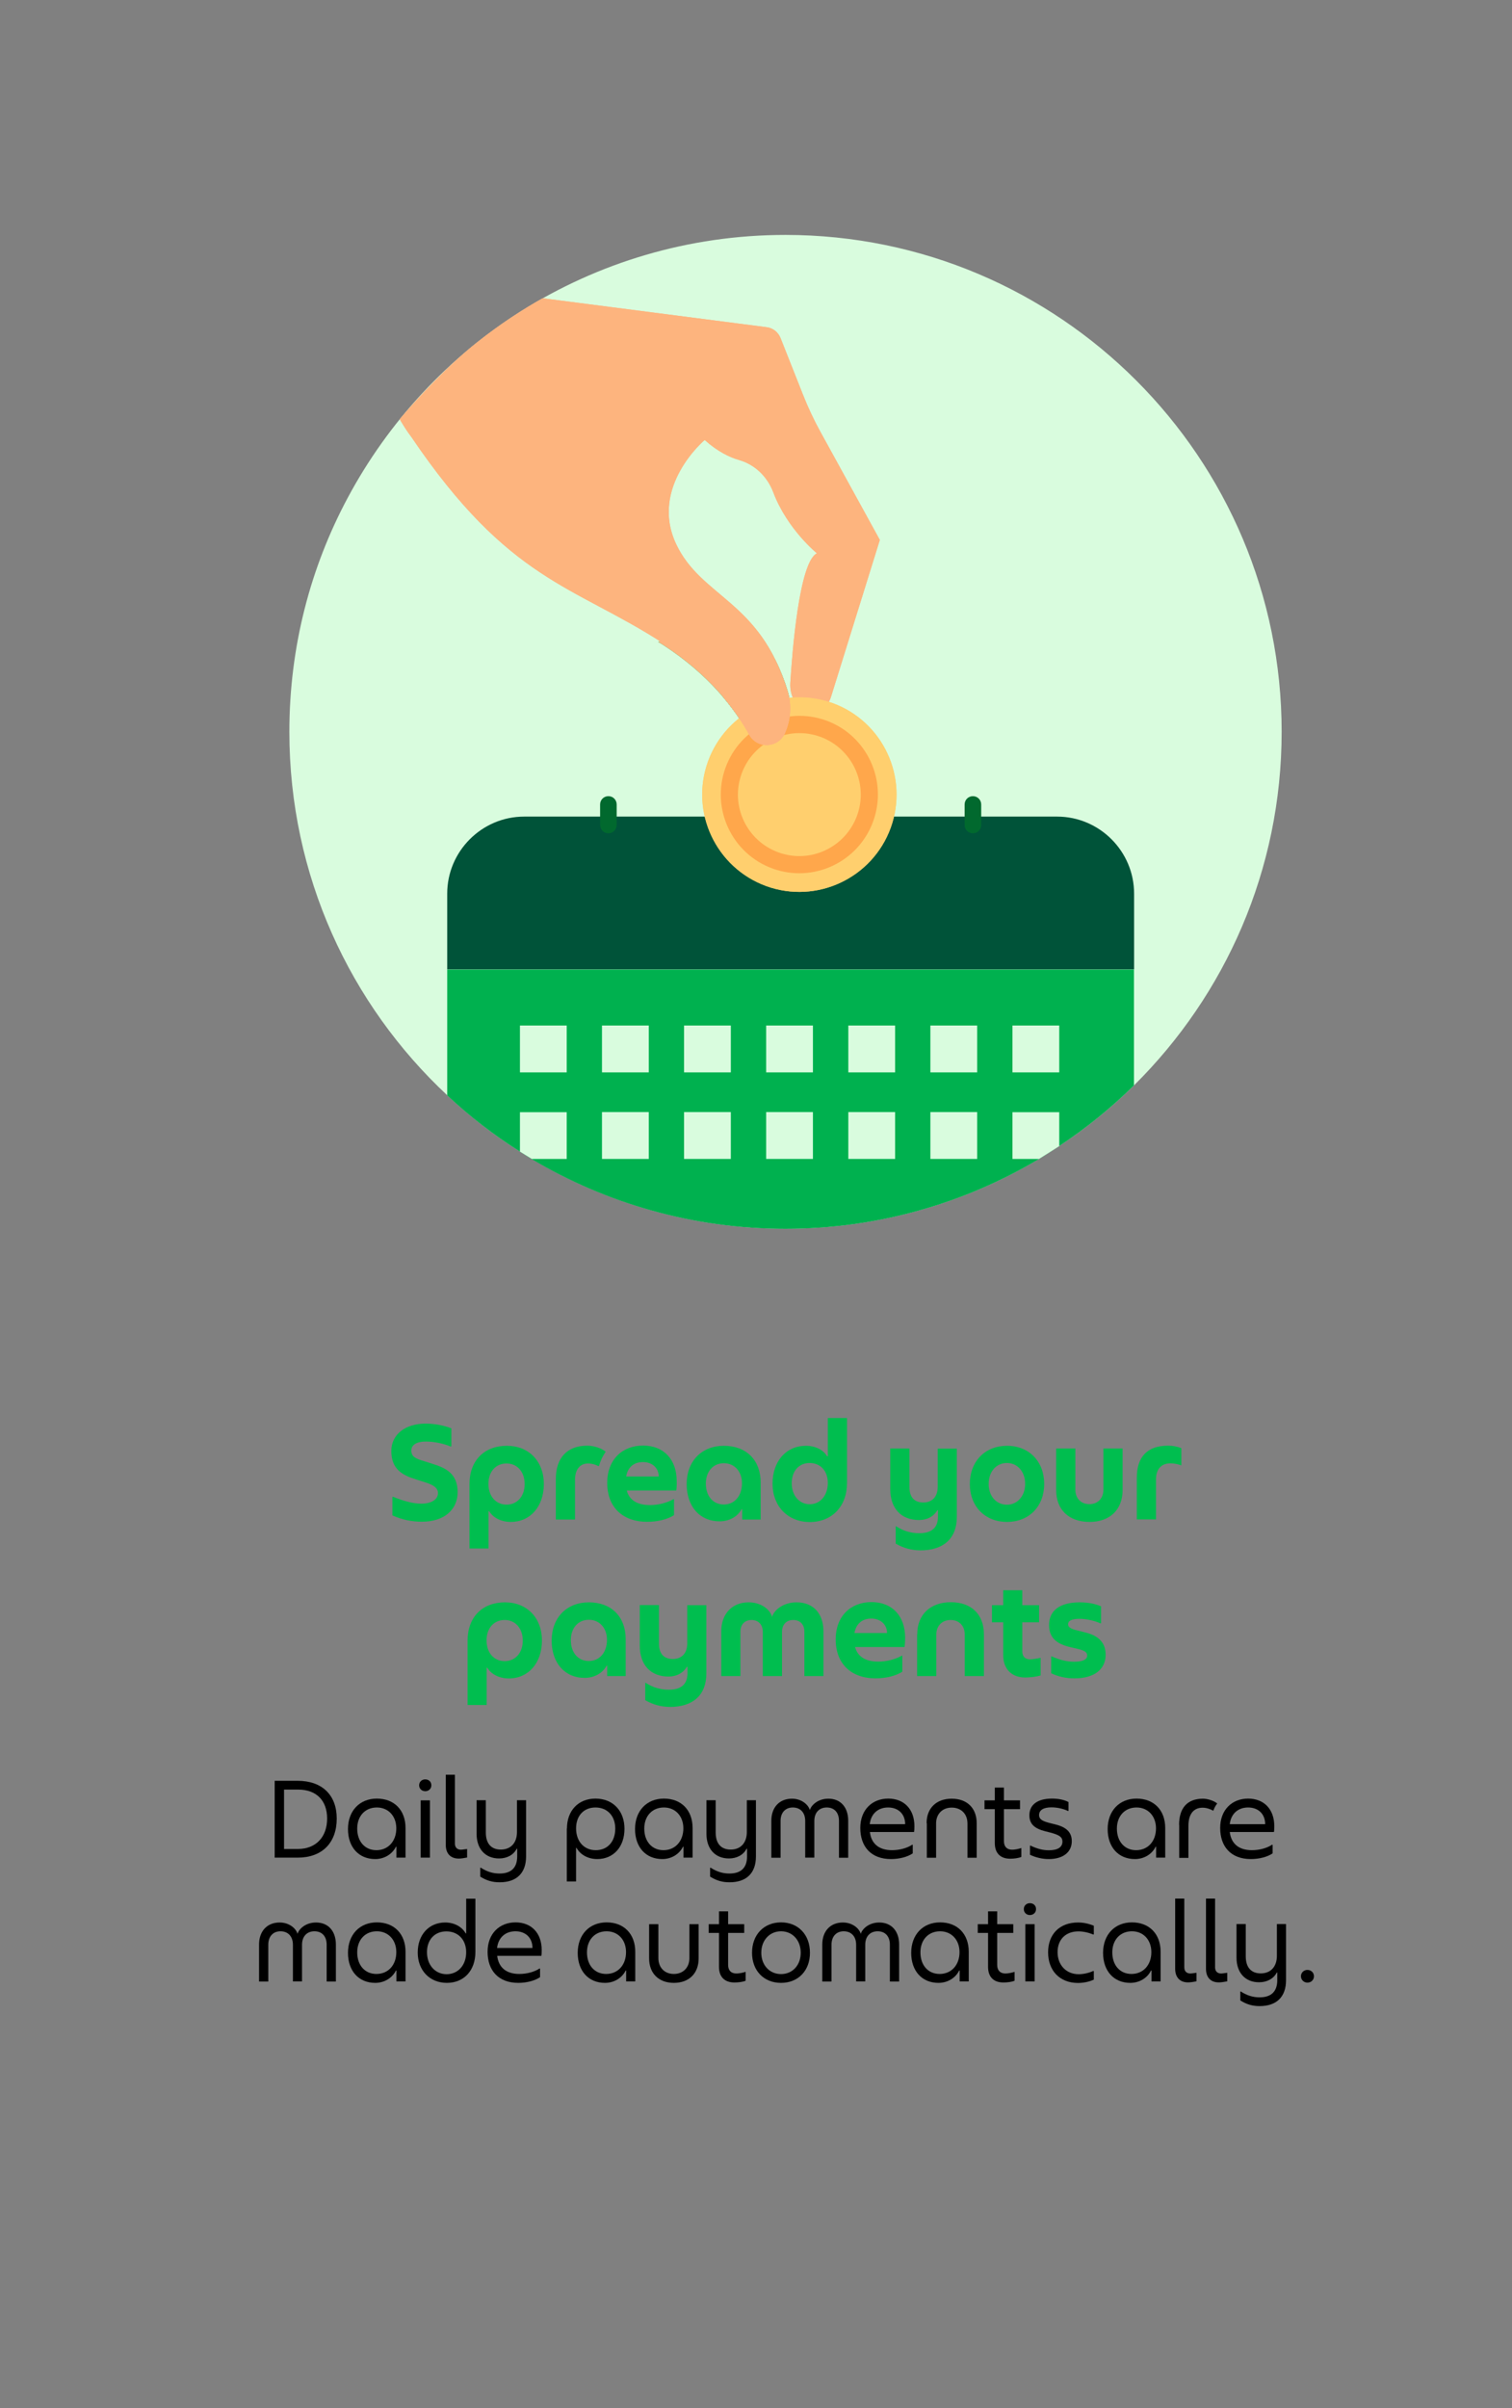 <svg xmlns="http://www.w3.org/2000/svg" xmlns:xlink="http://www.w3.org/1999/xlink" width="250" viewBox="0 0 187.5 298.5" height="398" preserveAspectRatio="xMidYMid meet"><rect x="0" y="0" width="187.5" height="298.5" fill="#808080" stroke="none"/><defs><clipPath id="0a5b5ed713"><path d="M 87 86 L 111.25 86 L 111.25 111 L 87 111 Z M 87 86 " clip-rule="nonzero"></path></clipPath><clipPath id="31877e7552"><path d="M 87.797 94.391 C 85.535 100.652 88.766 107.559 95.02 109.84 C 101.277 112.102 108.18 108.867 110.457 102.605 C 112.719 96.344 109.488 89.434 103.246 87.156 C 96.977 84.895 90.074 88.129 87.797 94.391 " clip-rule="nonzero"></path></clipPath><clipPath id="f3493f9647"><path d="M -168.348 -50.539 L 217.832 -173.75 L 340.922 212.809 L -45.258 336.02 Z M -168.348 -50.539 " clip-rule="nonzero"></path></clipPath><clipPath id="ae9cb3c5ff"><path d="M -137.887 42.926 L 124.059 -143.125 L 309.926 119.078 L 47.98 305.129 Z M -137.887 42.926 " clip-rule="nonzero"></path></clipPath><clipPath id="cc22c84a65"><path d="M 89.219 88.348 L 109 88.348 L 109 108.926 L 89.219 108.926 Z M 89.219 88.348 " clip-rule="nonzero"></path></clipPath><clipPath id="0fca6b8553"><path d="M 89.969 95.168 C 88.133 100.227 90.746 105.824 95.801 107.664 C 100.852 109.5 106.445 106.883 108.281 101.812 C 110.117 96.758 107.504 91.156 102.453 89.316 C 97.387 87.496 91.805 90.113 89.969 95.168 " clip-rule="nonzero"></path></clipPath><clipPath id="96b84d685a"><path d="M -168.348 -50.539 L 217.832 -173.75 L 340.922 212.809 L -45.258 336.02 Z M -168.348 -50.539 " clip-rule="nonzero"></path></clipPath><clipPath id="868efb6753"><path d="M -137.887 42.926 L 124.059 -143.125 L 309.926 119.078 L 47.98 305.129 Z M -137.887 42.926 " clip-rule="nonzero"></path></clipPath><clipPath id="50e0c66611"><path d="M 91 90 L 106.844 90 L 106.844 107 L 91 107 Z M 91 90 " clip-rule="nonzero"></path></clipPath><clipPath id="6fa6b913e6"><path d="M 91.969 95.902 C 90.527 99.859 92.57 104.223 96.535 105.664 C 100.484 107.105 104.848 105.047 106.285 101.094 C 107.723 97.137 105.668 92.773 101.719 91.332 C 97.77 89.906 93.406 91.949 91.969 95.902 " clip-rule="nonzero"></path></clipPath><clipPath id="f1432d8c41"><path d="M -168.348 -50.539 L 217.832 -173.75 L 340.922 212.809 L -45.258 336.02 Z M -168.348 -50.539 " clip-rule="nonzero"></path></clipPath><clipPath id="e507f9f5f1"><path d="M -137.887 42.926 L 124.059 -143.125 L 309.926 119.078 L 47.98 305.129 Z M -137.887 42.926 " clip-rule="nonzero"></path></clipPath><clipPath id="07132056bc"><path d="M 79 75.117 L 98 75.117 L 98 93 L 79 93 Z M 79 75.117 " clip-rule="nonzero"></path></clipPath><clipPath id="6a6d33a255"><path d="M -110.262 -26.492 L 195.758 -124.125 L 293.297 182.191 L -12.719 279.828 Z M -110.262 -26.492 " clip-rule="nonzero"></path></clipPath><clipPath id="213663da7c"><path d="M 79.617 80.219 L 94.922 75.336 L 100.887 94.062 L 85.578 98.945 Z M 79.617 80.219 " clip-rule="nonzero"></path></clipPath><clipPath id="bf5152a195"><path d="M 84 83 L 98 83 L 98 92.758 L 84 92.758 Z M 84 83 " clip-rule="nonzero"></path></clipPath><clipPath id="65098d09a3"><path d="M -110.262 -26.492 L 195.758 -124.125 L 293.297 182.191 L -12.719 279.828 Z M -110.262 -26.492 " clip-rule="nonzero"></path></clipPath><clipPath id="43eb1c8ffe"><path d="M 79.617 80.219 L 94.922 75.336 L 100.887 94.062 L 85.578 98.945 Z M 79.617 80.219 " clip-rule="nonzero"></path></clipPath><clipPath id="36f950c626"><path d="M 90.688 75.043 C 93.23 77.043 95.992 80.16 97.664 85.656 C 98.195 87.379 98.062 89.23 97.34 90.875 C 96.52 92.758 93.922 92.875 92.922 91.098 C 91.129 87.848 87.883 83.586 82.172 79.91 C 81.395 79.41 80.703 79.176 79.867 78.5 Z M 90.688 75.043 " clip-rule="nonzero"></path></clipPath><clipPath id="bce565cff4"><path d="M 85 81 L 98 81 L 98 92.758 L 85 92.758 Z M 85 81 " clip-rule="nonzero"></path></clipPath><clipPath id="1163cf28d1"><path d="M -110.262 -26.492 L 195.758 -124.125 L 293.297 182.191 L -12.719 279.828 Z M -110.262 -26.492 " clip-rule="nonzero"></path></clipPath><clipPath id="304b6bd960"><path d="M 79.617 80.219 L 94.922 75.336 L 100.887 94.062 L 85.578 98.945 Z M 79.617 80.219 " clip-rule="nonzero"></path></clipPath><clipPath id="a9b064e98b"><path d="M 90.688 75.043 C 93.23 77.043 95.992 80.16 97.664 85.656 C 98.195 87.379 98.062 89.23 97.34 90.875 C 96.52 92.758 93.922 92.875 92.922 91.098 C 91.129 87.848 87.883 83.586 82.172 79.91 C 81.395 79.41 80.703 79.176 79.867 78.5 Z M 90.688 75.043 " clip-rule="nonzero"></path></clipPath><clipPath id="38185a6243"><path d="M 82.938 84.484 L 99.727 79.129 L 104.188 93.133 L 87.398 98.492 Z M 82.938 84.484 " clip-rule="nonzero"></path></clipPath><clipPath id="ef05becc4d"><path d="M 85.348 89.734 L 96.988 81.465 L 101.637 88.023 L 89.996 96.293 Z M 85.348 89.734 " clip-rule="nonzero"></path></clipPath><clipPath id="24f4330525"><path d="M 49 36.898 L 109.781 36.898 L 109.781 92.758 L 49 92.758 Z M 49 36.898 " clip-rule="nonzero"></path></clipPath><clipPath id="455cb66e1b"><path d="M 51.023 54.184 C 63.094 72.016 71.039 72.547 82.023 79.602 C 87.738 83.277 90.984 87.539 92.773 90.789 C 93.758 92.582 96.371 92.449 97.195 90.566 C 97.914 88.922 98.031 87.07 97.52 85.348 C 94.215 74.473 86.988 74.059 83.859 67.473 C 80.484 60.344 87.387 54.539 87.387 54.539 C 88.957 55.949 90.441 56.684 91.688 57.035 C 93.656 57.609 95.184 59.125 95.902 61.051 C 97.637 65.621 101.309 68.59 101.309 68.59 C 99.105 69.633 98.238 80.867 98.004 84.672 C 97.957 85.48 98.148 86.289 98.574 86.98 C 99.676 88.789 102.41 88.449 103.039 86.422 L 109.105 66.93 L 101.734 53.523 C 100.926 52.055 100.207 50.523 99.59 48.965 L 96.785 41.883 C 96.488 41.16 95.828 40.645 95.051 40.559 L 67.297 36.973 C 64.812 38.367 62.039 40.16 59.145 42.453 C 55.531 45.32 51.727 49.406 49.57 51.965 C 49.965 52.641 50.465 53.465 51.023 54.184 Z M 51.023 54.184 " clip-rule="nonzero"></path></clipPath><clipPath id="9fbca8e149"><path d="M 87 86 L 111.25 86 L 111.25 111 L 87 111 Z M 87 86 " clip-rule="nonzero"></path></clipPath><clipPath id="be26424bc3"><path d="M 87.797 94.391 C 85.535 100.652 88.766 107.559 95.02 109.84 C 101.277 112.102 108.18 108.867 110.457 102.605 C 112.719 96.344 109.488 89.434 103.246 87.156 C 96.977 84.895 90.074 88.129 87.797 94.391 " clip-rule="nonzero"></path></clipPath><clipPath id="edf023ce18"><path d="M -168.348 -50.539 L 217.832 -173.75 L 340.922 212.809 L -45.258 336.02 Z M -168.348 -50.539 " clip-rule="nonzero"></path></clipPath><clipPath id="a8ba389462"><path d="M -137.887 42.926 L 124.059 -143.125 L 309.926 119.078 L 47.98 305.129 Z M -137.887 42.926 " clip-rule="nonzero"></path></clipPath><clipPath id="37c4d72955"><path d="M 89.219 88.348 L 109 88.348 L 109 108.926 L 89.219 108.926 Z M 89.219 88.348 " clip-rule="nonzero"></path></clipPath><clipPath id="22df4ad6e4"><path d="M 89.969 95.168 C 88.133 100.227 90.746 105.824 95.801 107.664 C 100.852 109.5 106.445 106.883 108.281 101.812 C 110.117 96.758 107.504 91.156 102.453 89.316 C 97.387 87.496 91.805 90.113 89.969 95.168 " clip-rule="nonzero"></path></clipPath><clipPath id="6817d606e9"><path d="M -168.348 -50.539 L 217.832 -173.75 L 340.922 212.809 L -45.258 336.02 Z M -168.348 -50.539 " clip-rule="nonzero"></path></clipPath><clipPath id="abc22330fc"><path d="M -137.887 42.926 L 124.059 -143.125 L 309.926 119.078 L 47.98 305.129 Z M -137.887 42.926 " clip-rule="nonzero"></path></clipPath><clipPath id="566770c5dd"><path d="M 91 90 L 106.844 90 L 106.844 107 L 91 107 Z M 91 90 " clip-rule="nonzero"></path></clipPath><clipPath id="648f207327"><path d="M 91.969 95.902 C 90.527 99.859 92.57 104.223 96.535 105.664 C 100.484 107.105 104.848 105.047 106.285 101.094 C 107.723 97.137 105.668 92.773 101.719 91.332 C 97.77 89.906 93.406 91.949 91.969 95.902 " clip-rule="nonzero"></path></clipPath><clipPath id="7453f5bb2b"><path d="M -168.348 -50.539 L 217.832 -173.75 L 340.922 212.809 L -45.258 336.02 Z M -168.348 -50.539 " clip-rule="nonzero"></path></clipPath><clipPath id="63516fbbf3"><path d="M -137.887 42.926 L 124.059 -143.125 L 309.926 119.078 L 47.98 305.129 Z M -137.887 42.926 " clip-rule="nonzero"></path></clipPath><clipPath id="002b34fd4f"><path d="M 79 75.117 L 98 75.117 L 98 93 L 79 93 Z M 79 75.117 " clip-rule="nonzero"></path></clipPath><clipPath id="2fa3320e88"><path d="M -110.262 -26.492 L 195.758 -124.125 L 293.297 182.191 L -12.719 279.828 Z M -110.262 -26.492 " clip-rule="nonzero"></path></clipPath><clipPath id="189c42e9a0"><path d="M 79.617 80.219 L 94.922 75.336 L 100.887 94.062 L 85.578 98.945 Z M 79.617 80.219 " clip-rule="nonzero"></path></clipPath><clipPath id="2d88770402"><path d="M 84 83 L 98 83 L 98 92.758 L 84 92.758 Z M 84 83 " clip-rule="nonzero"></path></clipPath><clipPath id="920bd2c032"><path d="M -110.262 -26.492 L 195.758 -124.125 L 293.297 182.191 L -12.719 279.828 Z M -110.262 -26.492 " clip-rule="nonzero"></path></clipPath><clipPath id="54b0bdff2c"><path d="M 79.617 80.219 L 94.922 75.336 L 100.887 94.062 L 85.578 98.945 Z M 79.617 80.219 " clip-rule="nonzero"></path></clipPath><clipPath id="81582a4af5"><path d="M 90.688 75.043 C 93.23 77.043 95.992 80.16 97.664 85.656 C 98.195 87.379 98.062 89.23 97.34 90.875 C 96.52 92.758 93.922 92.875 92.922 91.098 C 91.129 87.848 87.883 83.586 82.172 79.91 C 81.395 79.41 80.703 79.176 79.867 78.5 Z M 90.688 75.043 " clip-rule="nonzero"></path></clipPath><clipPath id="bb32233f42"><path d="M 85 81 L 98 81 L 98 92.758 L 85 92.758 Z M 85 81 " clip-rule="nonzero"></path></clipPath><clipPath id="81803319dc"><path d="M -110.262 -26.492 L 195.758 -124.125 L 293.297 182.191 L -12.719 279.828 Z M -110.262 -26.492 " clip-rule="nonzero"></path></clipPath><clipPath id="d45681c823"><path d="M 79.617 80.219 L 94.922 75.336 L 100.887 94.062 L 85.578 98.945 Z M 79.617 80.219 " clip-rule="nonzero"></path></clipPath><clipPath id="e758d8862d"><path d="M 90.688 75.043 C 93.23 77.043 95.992 80.16 97.664 85.656 C 98.195 87.379 98.062 89.23 97.34 90.875 C 96.52 92.758 93.922 92.875 92.922 91.098 C 91.129 87.848 87.883 83.586 82.172 79.91 C 81.395 79.41 80.703 79.176 79.867 78.5 Z M 90.688 75.043 " clip-rule="nonzero"></path></clipPath><clipPath id="618e8530d9"><path d="M 82.938 84.484 L 99.727 79.129 L 104.188 93.133 L 87.398 98.492 Z M 82.938 84.484 " clip-rule="nonzero"></path></clipPath><clipPath id="0d40a6af97"><path d="M 85.348 89.734 L 96.988 81.465 L 101.637 88.023 L 89.996 96.293 Z M 85.348 89.734 " clip-rule="nonzero"></path></clipPath></defs><path fill="#d9fcde" d="M 158.934 90.715 C 158.934 107.855 151.93 123.348 140.637 134.535 C 137.801 137.328 134.688 139.855 131.352 142.062 C 130.547 142.605 129.695 143.133 128.844 143.664 C 119.648 149.148 108.883 152.309 97.402 152.309 C 85.918 152.309 75.152 149.148 65.945 143.664 C 65.461 143.371 64.961 143.062 64.488 142.754 C 61.273 140.723 58.25 138.387 55.473 135.785 C 43.418 124.539 35.883 108.516 35.883 90.715 C 35.883 80.234 38.48 70.371 43.109 61.727 C 48.16 52.273 55.59 44.277 64.621 38.574 C 74.125 32.59 85.359 29.121 97.414 29.121 C 131.367 29.137 158.934 56.699 158.934 90.715 Z M 158.934 90.715 " fill-opacity="1" fill-rule="nonzero"></path><path fill="#005339" d="M 55.457 120.172 L 55.457 110.781 C 55.457 105.531 59.746 101.227 65.004 101.227 L 131.09 101.227 C 136.332 101.227 140.637 105.516 140.637 110.781 L 140.637 120.172 Z M 55.457 120.172 " fill-opacity="1" fill-rule="nonzero"></path><path fill="#00b14f" d="M 64.477 142.754 C 61.258 140.723 58.234 138.387 55.457 135.785 L 55.457 120.188 L 140.621 120.188 L 140.621 134.551 C 137.785 137.344 134.672 139.871 131.34 142.074 L 128.828 143.68 C 119.633 149.16 108.871 152.32 97.387 152.32 C 85.902 152.32 75.137 149.16 65.93 143.68 Z M 64.477 142.754 " fill-opacity="1" fill-rule="nonzero"></path><path fill="#01692e" d="M 75.445 103.297 C 74.871 103.297 74.418 102.844 74.418 102.27 L 74.418 99.727 C 74.418 99.152 74.871 98.695 75.445 98.695 C 76.02 98.695 76.473 99.152 76.473 99.727 L 76.473 102.27 C 76.473 102.844 76.004 103.297 75.445 103.297 Z M 75.445 103.297 " fill-opacity="1" fill-rule="nonzero"></path><path fill="#01692e" d="M 120.648 103.297 C 120.074 103.297 119.621 102.844 119.621 102.27 L 119.621 99.727 C 119.621 99.152 120.074 98.695 120.648 98.695 C 121.219 98.695 121.676 99.152 121.676 99.727 L 121.676 102.27 C 121.676 102.844 121.219 103.297 120.648 103.297 Z M 120.648 103.297 " fill-opacity="1" fill-rule="nonzero"></path><path fill="#d9fcde" d="M 64.477 127.125 L 70.277 127.125 L 70.277 132.934 L 64.477 132.934 Z M 64.477 127.125 " fill-opacity="1" fill-rule="nonzero"></path><path fill="#d9fcde" d="M 74.652 127.125 L 80.453 127.125 L 80.453 132.934 L 74.652 132.934 Z M 74.652 127.125 " fill-opacity="1" fill-rule="nonzero"></path><path fill="#d9fcde" d="M 84.828 127.125 L 90.629 127.125 L 90.629 132.934 L 84.828 132.934 Z M 84.828 127.125 " fill-opacity="1" fill-rule="nonzero"></path><path fill="#d9fcde" d="M 95.008 127.125 L 100.809 127.125 L 100.809 132.934 L 95.008 132.934 Z M 95.008 127.125 " fill-opacity="1" fill-rule="nonzero"></path><path fill="#d9fcde" d="M 105.199 127.125 L 111 127.125 L 111 132.934 L 105.199 132.934 Z M 105.199 127.125 " fill-opacity="1" fill-rule="nonzero"></path><path fill="#d9fcde" d="M 115.375 127.125 L 121.176 127.125 L 121.176 132.934 L 115.375 132.934 Z M 115.375 127.125 " fill-opacity="1" fill-rule="nonzero"></path><path fill="#d9fcde" d="M 125.555 127.125 L 131.355 127.125 L 131.355 132.934 L 125.555 132.934 Z M 125.555 127.125 " fill-opacity="1" fill-rule="nonzero"></path><path fill="#d9fcde" d="M 65.945 143.664 L 70.277 143.664 L 70.277 137.871 L 64.477 137.871 L 64.477 142.754 Z M 65.945 143.664 " fill-opacity="1" fill-rule="nonzero"></path><path fill="#d9fcde" d="M 74.652 137.855 L 80.453 137.855 L 80.453 143.664 L 74.652 143.664 Z M 74.652 137.855 " fill-opacity="1" fill-rule="nonzero"></path><path fill="#d9fcde" d="M 84.828 137.855 L 90.629 137.855 L 90.629 143.664 L 84.828 143.664 Z M 84.828 137.855 " fill-opacity="1" fill-rule="nonzero"></path><path fill="#d9fcde" d="M 95.008 137.855 L 100.809 137.855 L 100.809 143.664 L 95.008 143.664 Z M 95.008 137.855 " fill-opacity="1" fill-rule="nonzero"></path><path fill="#d9fcde" d="M 105.199 137.855 L 111 137.855 L 111 143.664 L 105.199 143.664 Z M 105.199 137.855 " fill-opacity="1" fill-rule="nonzero"></path><path fill="#d9fcde" d="M 115.375 137.855 L 121.176 137.855 L 121.176 143.664 L 115.375 143.664 Z M 115.375 137.855 " fill-opacity="1" fill-rule="nonzero"></path><path fill="#d9fcde" d="M 131.355 142.074 L 131.355 137.871 L 125.555 137.871 L 125.555 143.664 L 128.844 143.664 Z M 131.355 142.074 " fill-opacity="1" fill-rule="nonzero"></path><g clip-path="url(#0a5b5ed713)"><g clip-path="url(#31877e7552)"><g clip-path="url(#f3493f9647)"><g clip-path="url(#ae9cb3c5ff)"><path fill="#ffcf6e" d="M 78.383 87.777 L 109.836 77.738 L 119.863 109.227 L 88.406 119.262 Z M 78.383 87.777 " fill-opacity="1" fill-rule="nonzero"></path></g></g></g></g><g clip-path="url(#cc22c84a65)"><g clip-path="url(#0fca6b8553)"><g clip-path="url(#96b84d685a)"><g clip-path="url(#868efb6753)"><path fill="#ffa74b" d="M 81.273 89.258 L 108.336 80.625 L 116.961 107.715 L 89.898 116.348 Z M 81.273 89.258 " fill-opacity="1" fill-rule="nonzero"></path></g></g></g></g><g clip-path="url(#50e0c66611)"><g clip-path="url(#6fa6b913e6)"><g clip-path="url(#f1432d8c41)"><g clip-path="url(#e507f9f5f1)"><path fill="#ffcf6e" d="M 83.949 90.645 L 106.953 83.305 L 114.285 106.328 L 91.281 113.668 Z M 83.949 90.645 " fill-opacity="1" fill-rule="nonzero"></path></g></g></g></g><g clip-path="url(#07132056bc)"><g clip-path="url(#6a6d33a255)"><g clip-path="url(#213663da7c)"><path fill="#00b14f" d="M 90.688 75.043 C 93.23 77.043 95.992 80.16 97.664 85.656 C 98.195 87.379 98.062 89.23 97.34 90.875 C 96.52 92.758 93.922 92.875 92.922 91.098 C 91.129 87.848 87.883 83.586 82.172 79.91 C 81.395 79.41 80.703 79.176 79.867 78.5 Z M 90.688 75.043 " fill-opacity="1" fill-rule="evenodd"></path></g></g></g><g clip-path="url(#bf5152a195)"><g clip-path="url(#65098d09a3)"><g clip-path="url(#43eb1c8ffe)"><g clip-path="url(#36f950c626)"><path fill="#00b14f" d="M 84.051 88.199 L 97.648 83.863 L 100.09 91.523 L 86.488 95.863 Z M 84.051 88.199 " fill-opacity="1" fill-rule="nonzero"></path></g></g></g></g><g clip-path="url(#bce565cff4)"><g clip-path="url(#1163cf28d1)"><g clip-path="url(#304b6bd960)"><g clip-path="url(#a9b064e98b)"><g clip-path="url(#38185a6243)"><g clip-path="url(#ef05becc4d)"><path fill="#00b14f" d="M 74.277 75.586 L 96.859 68.379 L 105.012 93.98 L 82.43 101.188 Z M 74.277 75.586 " fill-opacity="1" fill-rule="nonzero"></path></g></g></g></g></g></g><path fill="#fdb47e" d="M 51.023 54.184 C 63.094 72.016 71.039 72.547 82.023 79.602 C 87.738 83.277 90.984 87.539 92.773 90.789 C 93.758 92.582 96.371 92.449 97.195 90.566 C 97.914 88.922 98.031 87.07 97.52 85.348 C 94.215 74.473 86.988 74.059 83.859 67.473 C 80.484 60.344 87.387 54.539 87.387 54.539 C 88.957 55.949 90.441 56.684 91.688 57.035 C 93.656 57.609 95.184 59.125 95.902 61.051 C 97.637 65.621 101.309 68.59 101.309 68.59 C 99.105 69.633 98.238 80.867 98.004 84.672 C 97.957 85.48 98.148 86.289 98.574 86.98 C 99.676 88.789 102.41 88.449 103.039 86.422 L 109.105 66.93 L 101.734 53.523 C 100.926 52.055 100.207 50.523 99.59 48.965 L 96.785 41.883 C 96.488 41.16 95.828 40.645 95.051 40.559 L 67.297 36.973 C 64.812 38.367 62.039 40.16 59.145 42.453 C 55.531 45.32 51.727 49.406 49.57 51.965 C 49.965 52.641 50.465 53.465 51.023 54.184 Z M 51.023 54.184 " fill-opacity="1" fill-rule="evenodd"></path><g clip-path="url(#24f4330525)"><g clip-path="url(#455cb66e1b)"><path fill="#fdb47e" d="M -109.836 -26.492 L 196.184 -124.125 L 293.723 182.195 L -12.293 279.828 Z M -109.836 -26.492 " fill-opacity="1" fill-rule="nonzero"></path></g></g><g clip-path="url(#9fbca8e149)"><g clip-path="url(#be26424bc3)"><g clip-path="url(#edf023ce18)"><g clip-path="url(#a8ba389462)"><path fill="#ffcf6e" d="M 78.383 87.777 L 109.836 77.738 L 119.863 109.227 L 88.406 119.262 Z M 78.383 87.777 " fill-opacity="1" fill-rule="nonzero"></path></g></g></g></g><g clip-path="url(#37c4d72955)"><g clip-path="url(#22df4ad6e4)"><g clip-path="url(#6817d606e9)"><g clip-path="url(#abc22330fc)"><path fill="#ffa74b" d="M 81.273 89.258 L 108.336 80.625 L 116.961 107.715 L 89.898 116.348 Z M 81.273 89.258 " fill-opacity="1" fill-rule="nonzero"></path></g></g></g></g><g clip-path="url(#566770c5dd)"><g clip-path="url(#648f207327)"><g clip-path="url(#7453f5bb2b)"><g clip-path="url(#63516fbbf3)"><path fill="#ffcf6e" d="M 83.949 90.645 L 106.953 83.305 L 114.285 106.328 L 91.281 113.668 Z M 83.949 90.645 " fill-opacity="1" fill-rule="nonzero"></path></g></g></g></g><g clip-path="url(#002b34fd4f)"><g clip-path="url(#2fa3320e88)"><g clip-path="url(#189c42e9a0)"><path fill="#fdb47e" d="M 90.688 75.043 C 93.23 77.043 95.992 80.16 97.664 85.656 C 98.195 87.379 98.062 89.23 97.34 90.875 C 96.52 92.758 93.922 92.875 92.922 91.098 C 91.129 87.848 87.883 83.586 82.172 79.91 C 81.395 79.41 80.703 79.176 79.867 78.5 Z M 90.688 75.043 " fill-opacity="1" fill-rule="evenodd"></path></g></g></g><g clip-path="url(#2d88770402)"><g clip-path="url(#920bd2c032)"><g clip-path="url(#54b0bdff2c)"><g clip-path="url(#81582a4af5)"><path fill="#fdb47e" d="M 84.051 88.199 L 97.648 83.863 L 100.09 91.523 L 86.488 95.863 Z M 84.051 88.199 " fill-opacity="1" fill-rule="nonzero"></path></g></g></g></g><g clip-path="url(#bb32233f42)"><g clip-path="url(#81803319dc)"><g clip-path="url(#d45681c823)"><g clip-path="url(#e758d8862d)"><g clip-path="url(#618e8530d9)"><g clip-path="url(#0d40a6af97)"><path fill="#fdb47e" d="M 74.277 75.586 L 96.859 68.379 L 105.012 93.98 L 82.43 101.188 Z M 74.277 75.586 " fill-opacity="1" fill-rule="nonzero"></path></g></g></g></g></g></g><path fill="#00be4f" d="M 48.66 187.852 L 48.66 185.574 L 48.719 185.531 C 50.012 186.074 51.273 186.398 52.227 186.398 C 53.504 186.398 54.312 185.883 54.312 185.09 C 54.312 184.281 53.387 183.957 52.535 183.691 L 51.609 183.398 C 49.863 182.867 48.527 182.105 48.527 179.871 C 48.527 177.828 50.246 176.473 52.785 176.473 C 53.871 176.473 55.062 176.695 55.973 177.062 L 55.973 179.281 L 55.898 179.324 C 55.09 178.957 53.812 178.695 52.816 178.695 C 51.668 178.695 51.008 179.105 51.008 179.812 C 51.008 180.574 51.539 180.824 52.652 181.148 L 53.578 181.441 C 55.18 181.941 56.75 182.59 56.75 184.973 C 56.75 187.191 55.02 188.633 52.332 188.633 C 50.996 188.633 49.863 188.383 48.66 187.852 Z M 48.66 187.852 " fill-opacity="1" fill-rule="nonzero"></path><path fill="#00be4f" d="M 58.219 183.973 C 58.219 181.074 60.027 179.223 62.859 179.223 C 65.578 179.223 67.441 181.148 67.441 183.957 C 67.441 186.734 65.77 188.66 63.344 188.66 C 62.168 188.66 61.156 188.16 60.656 187.324 L 60.582 187.336 L 60.582 191.953 L 58.219 191.953 Z M 65.062 183.973 C 65.062 182.441 64.137 181.414 62.816 181.414 C 61.48 181.414 60.57 182.426 60.57 183.941 C 60.57 185.469 61.48 186.516 62.816 186.516 C 64.137 186.516 65.062 185.484 65.062 183.973 Z M 65.062 183.973 " fill-opacity="1" fill-rule="nonzero"></path><path fill="#00be4f" d="M 68.926 183.355 C 68.926 180.707 70.336 179.207 72.832 179.207 C 73.641 179.207 74.625 179.531 75.109 179.957 C 74.695 180.562 74.461 181.09 74.285 181.707 L 74.227 181.75 C 73.844 181.547 73.375 181.414 72.934 181.414 C 71.906 181.414 71.305 182.164 71.305 183.473 L 71.305 188.367 L 68.926 188.367 Z M 68.926 183.355 " fill-opacity="1" fill-rule="nonzero"></path><path fill="#00be4f" d="M 83.859 184.766 L 77.723 184.766 C 78.031 185.941 79 186.574 80.602 186.574 C 81.629 186.574 82.73 186.293 83.539 185.824 L 83.582 185.867 L 83.582 187.824 C 82.773 188.336 81.586 188.645 80.262 188.645 C 77.09 188.645 75.297 186.707 75.297 183.824 C 75.297 180.973 77.133 179.195 79.75 179.195 C 82.289 179.195 83.918 180.898 83.918 183.617 C 83.934 184.016 83.906 184.59 83.859 184.766 Z M 81.688 183.031 C 81.688 181.988 80.895 181.238 79.734 181.238 C 78.602 181.238 77.84 181.883 77.648 183.031 Z M 81.688 183.031 " fill-opacity="1" fill-rule="nonzero"></path><path fill="#00be4f" d="M 85.152 183.973 C 85.152 181.121 87.02 179.223 89.766 179.223 C 92.555 179.223 94.332 181 94.332 183.793 L 94.332 188.367 L 92.039 188.367 L 92.039 187.086 L 91.969 187.074 C 91.469 188.012 90.426 188.586 89.25 188.586 C 86.781 188.602 85.152 186.734 85.152 183.973 Z M 92.012 183.867 C 92.012 182.414 91.086 181.383 89.766 181.383 C 88.426 181.383 87.531 182.414 87.531 183.914 C 87.531 185.469 88.426 186.5 89.766 186.5 C 91.102 186.5 92.012 185.426 92.012 183.867 Z M 92.012 183.867 " fill-opacity="1" fill-rule="nonzero"></path><path fill="#00be4f" d="M 95.801 183.926 C 95.801 181.148 97.473 179.223 99.941 179.223 C 101.102 179.223 102.102 179.723 102.57 180.531 L 102.656 180.516 L 102.656 175.781 L 105.035 175.781 L 105.035 183.84 C 105.035 186.734 103.172 188.676 100.395 188.676 C 97.695 188.66 95.801 186.719 95.801 183.926 Z M 102.656 183.824 C 102.656 182.34 101.746 181.355 100.395 181.355 C 99.074 181.355 98.18 182.355 98.18 183.867 C 98.18 185.383 99.105 186.469 100.426 186.469 C 101.734 186.457 102.656 185.367 102.656 183.824 Z M 102.656 183.824 " fill-opacity="1" fill-rule="nonzero"></path><path fill="#00be4f" d="M 111.074 191.352 L 111.074 189.219 L 111.117 189.191 C 112.027 189.793 112.969 190.059 113.996 190.059 C 115.551 190.059 116.316 189.367 116.316 188 L 116.316 187.219 L 116.242 187.207 C 115.773 188 114.965 188.426 113.965 188.426 C 111.734 188.426 110.398 186.969 110.398 184.59 L 110.398 179.562 L 112.777 179.562 L 112.777 184.34 C 112.777 185.59 113.379 186.25 114.496 186.25 C 115.625 186.25 116.285 185.516 116.285 184.293 L 116.285 179.574 L 118.652 179.574 L 118.652 188.074 C 118.652 190.703 117.004 192.188 114.141 192.188 C 112.996 192.172 112.043 191.91 111.074 191.352 Z M 111.074 191.352 " fill-opacity="1" fill-rule="nonzero"></path><path fill="#00be4f" d="M 120.266 183.957 C 120.266 181.148 122.16 179.223 124.879 179.223 C 127.609 179.223 129.488 181.164 129.488 183.957 C 129.488 186.734 127.609 188.66 124.879 188.66 C 122.145 188.66 120.266 186.734 120.266 183.957 Z M 127.125 183.957 C 127.125 182.426 126.184 181.355 124.863 181.355 C 123.539 181.355 122.602 182.426 122.602 183.957 C 122.602 185.457 123.539 186.527 124.863 186.527 C 126.168 186.527 127.125 185.441 127.125 183.957 Z M 127.125 183.957 " fill-opacity="1" fill-rule="nonzero"></path><path fill="#00be4f" d="M 130.973 184.723 L 130.973 179.562 L 133.352 179.562 L 133.352 184.66 C 133.352 185.734 134.039 186.457 135.098 186.457 C 136.125 186.457 136.832 185.75 136.832 184.66 L 136.832 179.562 L 139.211 179.562 L 139.211 184.723 C 139.211 187.145 137.625 188.66 135.113 188.66 C 132.543 188.66 130.973 187.145 130.973 184.723 Z M 130.973 184.723 " fill-opacity="1" fill-rule="nonzero"></path><path fill="#00be4f" d="M 140.973 183.191 C 140.973 180.574 142.293 179.207 144.848 179.207 C 145.453 179.207 146.008 179.324 146.496 179.516 L 146.496 181.648 C 146.055 181.488 145.57 181.398 145.145 181.398 C 143.996 181.398 143.352 182.133 143.352 183.398 L 143.352 188.352 L 140.973 188.352 Z M 140.973 183.191 " fill-opacity="1" fill-rule="nonzero"></path><path fill="#00be4f" d="M 57.984 203.375 C 57.984 200.48 59.789 198.629 62.625 198.629 C 65.344 198.629 67.207 200.551 67.207 203.359 C 67.207 206.141 65.531 208.062 63.109 208.062 C 61.934 208.062 60.922 207.566 60.422 206.727 L 60.348 206.742 L 60.348 211.355 L 57.984 211.355 Z M 64.828 203.375 C 64.828 201.848 63.902 200.816 62.582 200.816 C 61.246 200.816 60.336 201.832 60.336 203.344 C 60.336 204.875 61.246 205.918 62.582 205.918 C 63.902 205.918 64.828 204.891 64.828 203.375 Z M 64.828 203.375 " fill-opacity="1" fill-rule="nonzero"></path><path fill="#00be4f" d="M 68.41 203.375 C 68.41 200.523 70.277 198.629 73.023 198.629 C 75.812 198.629 77.59 200.406 77.59 203.199 L 77.59 207.77 L 75.297 207.77 L 75.297 206.492 L 75.227 206.477 C 74.727 207.418 73.684 207.992 72.508 207.992 C 70.043 208.004 68.41 206.141 68.41 203.375 Z M 75.27 203.273 C 75.27 201.816 74.344 200.789 73.023 200.789 C 71.688 200.789 70.789 201.816 70.789 203.316 C 70.789 204.875 71.688 205.902 73.023 205.902 C 74.359 205.902 75.27 204.832 75.27 203.273 Z M 75.27 203.273 " fill-opacity="1" fill-rule="nonzero"></path><path fill="#00be4f" d="M 80.012 210.754 L 80.012 208.621 L 80.059 208.594 C 80.969 209.195 81.922 209.461 82.934 209.461 C 84.492 209.461 85.254 208.77 85.254 207.402 L 85.254 206.625 L 85.184 206.609 C 84.711 207.402 83.906 207.828 82.906 207.828 C 80.672 207.828 79.336 206.375 79.336 203.992 L 79.336 198.965 L 81.715 198.965 L 81.715 203.742 C 81.715 204.992 82.32 205.652 83.434 205.652 C 84.566 205.652 85.227 204.918 85.227 203.699 L 85.227 198.98 L 87.59 198.98 L 87.59 207.477 C 87.59 210.109 85.945 211.594 83.082 211.594 C 81.938 211.578 80.98 211.312 80.012 210.754 Z M 80.012 210.754 " fill-opacity="1" fill-rule="nonzero"></path><path fill="#00be4f" d="M 102.113 202.227 L 102.113 207.77 L 99.75 207.77 L 99.75 202.258 C 99.75 201.348 99.191 200.816 98.371 200.816 C 97.547 200.816 96.977 201.348 96.977 202.289 L 96.977 207.77 L 94.594 207.77 L 94.594 202.289 C 94.594 201.348 94.008 200.816 93.199 200.816 C 92.395 200.816 91.82 201.332 91.82 202.258 L 91.82 207.77 L 89.441 207.77 L 89.441 202.227 C 89.441 200.066 90.777 198.629 92.832 198.629 C 94.449 198.629 95.52 199.566 95.742 200.434 C 95.992 199.582 97.137 198.629 98.781 198.629 C 100.867 198.629 102.113 200.023 102.113 202.227 Z M 102.113 202.227 " fill-opacity="1" fill-rule="nonzero"></path><path fill="#00be4f" d="M 112.176 204.168 L 106.035 204.168 C 106.344 205.344 107.312 205.977 108.914 205.977 C 109.941 205.977 111.043 205.699 111.852 205.227 L 111.895 205.27 L 111.895 207.227 C 111.086 207.742 109.898 208.051 108.59 208.051 C 105.418 208.051 103.629 206.109 103.629 203.227 C 103.629 200.375 105.465 198.598 108.078 198.598 C 110.617 198.598 112.246 200.305 112.246 203.023 C 112.246 203.418 112.203 203.992 112.176 204.168 Z M 110 202.434 C 110 201.391 109.207 200.641 108.047 200.641 C 106.918 200.641 106.152 201.289 105.961 202.434 Z M 110 202.434 " fill-opacity="1" fill-rule="nonzero"></path><path fill="#00be4f" d="M 113.746 202.582 C 113.746 200.156 115.359 198.613 117.918 198.613 C 120.457 198.613 122.012 200.125 122.012 202.582 L 122.012 207.77 L 119.633 207.77 L 119.633 202.625 C 119.633 201.539 118.945 200.816 117.887 200.816 C 116.816 200.816 116.109 201.551 116.109 202.625 L 116.109 207.77 L 113.73 207.77 L 113.73 202.582 Z M 113.746 202.582 " fill-opacity="1" fill-rule="nonzero"></path><path fill="#00be4f" d="M 129.047 205.508 L 129.047 207.695 C 128.547 207.844 127.754 207.945 127.125 207.945 C 125.449 207.945 124.406 206.887 124.406 205.184 L 124.406 201.098 L 123.012 201.098 L 123.012 198.98 L 124.406 198.98 L 124.406 197.129 L 126.773 197.129 L 126.773 198.98 L 128.855 198.98 L 128.855 201.098 L 126.773 201.098 L 126.773 204.711 C 126.773 205.344 127.125 205.699 127.754 205.699 C 128.051 205.684 128.488 205.625 129.047 205.508 Z M 129.047 205.508 " fill-opacity="1" fill-rule="nonzero"></path><path fill="#00be4f" d="M 130.355 207.418 L 130.355 205.344 L 130.398 205.316 C 131.398 205.77 132.324 205.992 133.188 205.992 C 134.262 205.992 134.82 205.727 134.82 205.227 C 134.82 204.785 134.453 204.582 133.543 204.375 L 132.734 204.184 C 131.148 203.816 130.09 203.109 130.09 201.449 C 130.09 199.625 131.441 198.629 133.91 198.629 C 134.906 198.629 135.875 198.816 136.539 199.125 L 136.539 201.215 L 136.492 201.242 C 135.699 200.891 134.703 200.672 133.879 200.672 C 132.926 200.672 132.453 200.891 132.453 201.359 C 132.453 201.816 133.043 201.992 133.938 202.199 L 134.645 202.375 C 135.832 202.684 137.109 203.332 137.109 205.125 C 137.109 206.945 135.672 208.051 133.277 208.051 C 132.25 208.062 131.223 207.844 130.355 207.418 Z M 130.355 207.418 " fill-opacity="1" fill-rule="nonzero"></path><path fill="#000000" d="M 41.758 225.426 C 41.758 228.453 39.938 230.277 36.91 230.277 L 34.062 230.277 L 34.062 220.75 L 36.91 220.75 C 39.938 220.75 41.758 222.516 41.758 225.426 Z M 40.566 225.426 C 40.566 223.191 39.23 221.84 36.984 221.84 L 35.223 221.84 L 35.223 229.203 L 36.969 229.203 C 39.172 229.188 40.566 227.734 40.566 225.426 Z M 40.566 225.426 " fill-opacity="1" fill-rule="nonzero"></path><path fill="#000000" d="M 43.152 226.734 C 43.152 224.484 44.59 222.957 46.734 222.957 C 48.895 222.957 50.289 224.395 50.289 226.602 L 50.289 230.277 L 49.16 230.277 L 49.16 228.922 L 49.102 228.922 C 48.629 229.863 47.645 230.453 46.531 230.453 C 44.488 230.453 43.152 228.984 43.152 226.734 Z M 49.145 226.645 C 49.145 225.117 48.145 224.059 46.734 224.059 C 45.281 224.059 44.297 225.117 44.297 226.676 C 44.297 228.277 45.254 229.352 46.676 229.352 C 48.129 229.352 49.145 228.246 49.145 226.645 Z M 49.145 226.645 " fill-opacity="1" fill-rule="nonzero"></path><path fill="#000000" d="M 51.977 221.309 C 51.977 220.883 52.301 220.574 52.727 220.574 C 53.184 220.574 53.492 220.883 53.492 221.309 C 53.492 221.734 53.168 222.043 52.727 222.043 C 52.301 222.031 51.977 221.734 51.977 221.309 Z M 52.168 223.176 L 53.316 223.176 L 53.316 230.277 L 52.168 230.277 Z M 52.168 223.176 " fill-opacity="1" fill-rule="nonzero"></path><path fill="#000000" d="M 55.281 228.703 L 55.281 220 L 56.414 220 L 56.414 228.543 C 56.414 229.012 56.707 229.293 57.148 229.293 C 57.324 229.293 57.691 229.23 57.926 229.203 L 57.926 230.262 C 57.543 230.336 57.148 230.395 56.898 230.395 C 55.883 230.395 55.281 229.777 55.281 228.703 Z M 55.281 228.703 " fill-opacity="1" fill-rule="nonzero"></path><path fill="#000000" d="M 59.555 232.629 L 59.555 231.539 L 59.602 231.512 C 60.395 232.023 61.129 232.246 61.949 232.246 C 63.391 232.246 64.137 231.527 64.137 230.113 L 64.137 229.172 L 64.078 229.172 C 63.684 229.938 62.875 230.379 61.891 230.379 C 60.188 230.379 59.102 229.203 59.102 227.32 L 59.102 223.16 L 60.246 223.16 L 60.246 227.16 C 60.246 228.527 60.906 229.277 62.109 229.277 C 63.344 229.277 64.109 228.438 64.109 227.102 L 64.109 223.16 L 65.238 223.16 L 65.238 230.129 C 65.238 232.188 64.062 233.332 61.965 233.332 C 61.07 233.332 60.348 233.129 59.555 232.629 Z M 59.555 232.629 " fill-opacity="1" fill-rule="nonzero"></path><path fill="#000000" d="M 70.305 226.676 C 70.305 224.453 71.715 222.957 73.844 222.957 C 76.004 222.957 77.441 224.469 77.441 226.703 C 77.441 228.938 76.078 230.453 74.066 230.453 C 72.949 230.453 71.98 229.938 71.496 229.07 L 71.438 229.07 L 71.438 233.23 L 70.289 233.23 L 70.289 226.676 Z M 76.297 226.676 C 76.297 225.102 75.312 224.059 73.844 224.059 C 72.391 224.059 71.438 225.086 71.438 226.645 C 71.438 228.262 72.422 229.352 73.875 229.352 C 75.344 229.352 76.297 228.293 76.297 226.676 Z M 76.297 226.676 " fill-opacity="1" fill-rule="nonzero"></path><path fill="#000000" d="M 78.75 226.734 C 78.75 224.484 80.188 222.957 82.332 222.957 C 84.492 222.957 85.887 224.395 85.887 226.602 L 85.887 230.277 L 84.758 230.277 L 84.758 228.922 L 84.699 228.922 C 84.227 229.863 83.242 230.453 82.129 230.453 C 80.086 230.453 78.75 228.984 78.75 226.734 Z M 84.742 226.645 C 84.742 225.117 83.742 224.059 82.332 224.059 C 80.879 224.059 79.895 225.117 79.895 226.676 C 79.895 228.277 80.852 229.352 82.273 229.352 C 83.727 229.352 84.742 228.246 84.742 226.645 Z M 84.742 226.645 " fill-opacity="1" fill-rule="nonzero"></path><path fill="#000000" d="M 88.059 232.629 L 88.059 231.539 L 88.105 231.512 C 88.898 232.023 89.633 232.246 90.453 232.246 C 91.895 232.246 92.641 231.527 92.641 230.113 L 92.641 229.172 L 92.582 229.172 C 92.188 229.938 91.379 230.379 90.395 230.379 C 88.691 230.379 87.605 229.203 87.605 227.32 L 87.605 223.16 L 88.75 223.16 L 88.75 227.16 C 88.75 228.527 89.41 229.277 90.617 229.277 C 91.848 229.277 92.613 228.438 92.613 227.102 L 92.613 223.16 L 93.742 223.16 L 93.742 230.129 C 93.742 232.188 92.57 233.332 90.469 233.332 C 89.586 233.332 88.855 233.129 88.059 232.629 Z M 88.059 232.629 " fill-opacity="1" fill-rule="nonzero"></path><path fill="#000000" d="M 105.184 225.703 L 105.184 230.289 L 104.039 230.289 L 104.039 225.719 C 104.039 224.66 103.438 224.059 102.527 224.059 C 101.617 224.059 100.984 224.66 100.984 225.734 L 100.984 230.277 L 99.852 230.277 L 99.852 225.734 C 99.852 224.66 99.223 224.059 98.312 224.059 C 97.43 224.059 96.797 224.66 96.797 225.719 L 96.797 230.289 L 95.652 230.289 L 95.652 225.703 C 95.652 224.059 96.637 222.969 98.207 222.969 C 99.457 222.969 100.266 223.766 100.426 224.383 C 100.602 223.766 101.438 222.969 102.715 222.969 C 104.242 222.957 105.184 224.043 105.184 225.703 Z M 105.184 225.703 " fill-opacity="1" fill-rule="nonzero"></path><path fill="#000000" d="M 113.348 227.102 L 107.871 227.102 C 108.047 228.555 109.004 229.352 110.617 229.352 C 111.543 229.352 112.484 229.102 113.145 228.66 L 113.188 228.703 L 113.188 229.746 C 112.543 230.188 111.527 230.453 110.484 230.453 C 108.004 230.453 106.684 228.895 106.684 226.602 C 106.684 224.336 108.164 222.957 110.148 222.957 C 112.117 222.957 113.395 224.277 113.395 226.379 C 113.395 226.676 113.379 226.969 113.348 227.102 Z M 112.246 226.129 C 112.246 224.883 111.41 224.059 110.133 224.059 C 108.883 224.059 108.004 224.836 107.855 226.129 Z M 112.246 226.129 " fill-opacity="1" fill-rule="nonzero"></path><path fill="#000000" d="M 114.906 226 C 114.906 224.145 116.109 222.969 118.02 222.969 C 119.93 222.969 121.117 224.145 121.117 226 L 121.117 230.289 L 119.973 230.289 L 119.973 226.043 C 119.973 224.867 119.195 224.074 118.02 224.074 C 116.859 224.074 116.082 224.867 116.082 226.043 L 116.082 230.289 L 114.934 230.289 L 114.934 226 Z M 114.906 226 " fill-opacity="1" fill-rule="nonzero"></path><path fill="#000000" d="M 126.652 229.086 L 126.652 230.188 C 126.301 230.336 125.758 230.41 125.273 230.41 C 124.039 230.41 123.363 229.703 123.363 228.469 L 123.363 224.266 L 122.086 224.266 L 122.086 223.176 L 123.363 223.176 L 123.363 221.59 L 124.496 221.59 L 124.496 223.176 L 126.492 223.176 L 126.492 224.266 L 124.496 224.266 L 124.496 228.234 C 124.496 228.91 124.863 229.293 125.508 229.293 C 125.816 229.293 126.227 229.219 126.652 229.086 Z M 126.652 229.086 " fill-opacity="1" fill-rule="nonzero"></path><path fill="#000000" d="M 127.727 229.922 L 127.727 228.805 L 127.77 228.777 C 128.605 229.172 129.297 229.363 130.062 229.363 C 131.164 229.363 131.75 228.984 131.75 228.293 C 131.75 227.734 131.383 227.469 130.281 227.176 L 129.578 226.996 C 128.344 226.676 127.652 226.145 127.652 225.027 C 127.652 223.707 128.668 222.957 130.457 222.957 C 131.266 222.957 131.957 223.102 132.5 223.383 L 132.5 224.469 L 132.453 224.5 C 131.883 224.219 131.105 224.043 130.383 224.043 C 129.398 224.043 128.855 224.383 128.855 225 C 128.855 225.586 129.387 225.793 130.34 226.027 L 130.941 226.176 C 132.117 226.484 132.91 227.043 132.91 228.234 C 132.91 229.613 131.809 230.453 130.062 230.453 C 129.254 230.453 128.445 230.262 127.727 229.922 Z M 127.727 229.922 " fill-opacity="1" fill-rule="nonzero"></path><path fill="#000000" d="M 137.359 226.734 C 137.359 224.484 138.801 222.957 140.941 222.957 C 143.102 222.957 144.496 224.395 144.496 226.602 L 144.496 230.277 L 143.367 230.277 L 143.367 228.922 L 143.309 228.922 C 142.852 229.863 141.855 230.453 140.738 230.453 C 138.695 230.453 137.359 228.984 137.359 226.734 Z M 143.352 226.645 C 143.352 225.117 142.352 224.059 140.941 224.059 C 139.488 224.059 138.504 225.117 138.504 226.676 C 138.504 228.277 139.461 229.352 140.883 229.352 C 142.352 229.352 143.352 228.246 143.352 226.645 Z M 143.352 226.645 " fill-opacity="1" fill-rule="nonzero"></path><path fill="#000000" d="M 146.215 226.219 C 146.215 224.117 147.242 222.969 149.168 222.969 C 149.77 222.969 150.52 223.219 150.945 223.559 C 150.711 223.883 150.59 224.086 150.488 224.41 L 150.43 224.453 C 150.078 224.25 149.609 224.086 149.125 224.086 C 148.008 224.086 147.375 224.895 147.375 226.32 L 147.375 230.305 L 146.23 230.305 L 146.23 226.219 Z M 146.215 226.219 " fill-opacity="1" fill-rule="nonzero"></path><path fill="#000000" d="M 157.977 227.102 L 152.5 227.102 C 152.676 228.555 153.633 229.352 155.246 229.352 C 156.172 229.352 157.113 229.102 157.773 228.66 L 157.816 228.703 L 157.816 229.746 C 157.172 230.188 156.156 230.453 155.113 230.453 C 152.633 230.453 151.312 228.895 151.312 226.602 C 151.312 224.336 152.793 222.957 154.777 222.957 C 156.746 222.957 158.023 224.277 158.023 226.379 C 158.023 226.676 158.008 226.969 157.977 227.102 Z M 156.891 226.129 C 156.891 224.883 156.055 224.059 154.777 224.059 C 153.527 224.059 152.648 224.836 152.5 226.129 Z M 156.891 226.129 " fill-opacity="1" fill-rule="nonzero"></path><path fill="#000000" d="M 41.652 241.051 L 41.652 245.637 L 40.508 245.637 L 40.508 241.066 C 40.508 240.008 39.906 239.406 38.996 239.406 C 38.086 239.406 37.453 240.008 37.453 241.082 L 37.453 245.621 L 36.324 245.621 L 36.324 241.082 C 36.324 240.008 35.691 239.406 34.781 239.406 C 33.898 239.406 33.27 240.008 33.27 241.066 L 33.27 245.637 L 32.125 245.637 L 32.125 241.051 C 32.125 239.406 33.105 238.316 34.68 238.316 C 35.926 238.316 36.734 239.109 36.895 239.727 C 37.07 239.109 37.91 238.316 39.188 238.316 C 40.715 238.316 41.652 239.391 41.652 241.051 Z M 41.652 241.051 " fill-opacity="1" fill-rule="nonzero"></path><path fill="#000000" d="M 43.152 242.082 C 43.152 239.832 44.59 238.301 46.734 238.301 C 48.895 238.301 50.289 239.742 50.289 241.949 L 50.289 245.621 L 49.16 245.621 L 49.16 244.27 L 49.102 244.27 C 48.629 245.211 47.645 245.801 46.531 245.801 C 44.488 245.801 43.152 244.328 43.152 242.082 Z M 49.145 241.992 C 49.145 240.465 48.145 239.406 46.734 239.406 C 45.281 239.406 44.297 240.465 44.297 242.02 C 44.297 243.625 45.254 244.695 46.676 244.695 C 48.145 244.695 49.145 243.594 49.145 241.992 Z M 49.145 241.992 " fill-opacity="1" fill-rule="nonzero"></path><path fill="#000000" d="M 51.801 242.035 C 51.801 239.832 53.195 238.316 55.207 238.316 C 56.324 238.316 57.281 238.832 57.75 239.668 L 57.809 239.668 L 57.809 235.363 L 58.953 235.363 L 58.953 241.961 C 58.953 244.285 57.527 245.801 55.414 245.801 C 53.285 245.801 51.801 244.254 51.801 242.035 Z M 57.809 242.008 C 57.809 240.465 56.824 239.418 55.355 239.418 C 53.918 239.418 52.949 240.434 52.949 241.992 C 52.949 243.594 53.961 244.727 55.398 244.727 C 56.809 244.711 57.809 243.609 57.809 242.008 Z M 57.809 242.008 " fill-opacity="1" fill-rule="nonzero"></path><path fill="#000000" d="M 67.133 242.449 L 61.656 242.449 C 61.832 243.902 62.785 244.695 64.402 244.695 C 65.328 244.695 66.266 244.445 66.93 244.008 L 66.973 244.051 L 66.973 245.094 C 66.324 245.535 65.312 245.801 64.27 245.801 C 61.789 245.801 60.465 244.242 60.465 241.949 C 60.465 239.684 61.949 238.301 63.934 238.301 C 65.898 238.301 67.176 239.625 67.176 241.727 C 67.176 242.035 67.164 242.316 67.133 242.449 Z M 66.031 241.477 C 66.031 240.227 65.195 239.406 63.918 239.406 C 62.668 239.406 61.789 240.184 61.641 241.477 Z M 66.031 241.477 " fill-opacity="1" fill-rule="nonzero"></path><path fill="#000000" d="M 71.641 242.082 C 71.641 239.832 73.082 238.301 75.227 238.301 C 77.383 238.301 78.777 239.742 78.777 241.949 L 78.777 245.621 L 77.648 245.621 L 77.648 244.27 L 77.59 244.27 C 77.121 245.211 76.137 245.801 75.02 245.801 C 72.977 245.801 71.641 244.328 71.641 242.082 Z M 77.633 241.992 C 77.633 240.465 76.637 239.406 75.227 239.406 C 73.77 239.406 72.789 240.465 72.789 242.02 C 72.789 243.625 73.742 244.695 75.168 244.695 C 76.621 244.695 77.633 243.594 77.633 241.992 Z M 77.633 241.992 " fill-opacity="1" fill-rule="nonzero"></path><path fill="#000000" d="M 80.496 242.77 L 80.496 238.523 L 81.645 238.523 L 81.645 242.727 C 81.645 243.902 82.406 244.695 83.566 244.695 C 84.699 244.695 85.492 243.918 85.492 242.727 L 85.492 238.523 L 86.637 238.523 L 86.637 242.77 C 86.637 244.637 85.434 245.801 83.566 245.801 C 81.688 245.801 80.496 244.625 80.496 242.77 Z M 80.496 242.77 " fill-opacity="1" fill-rule="nonzero"></path><path fill="#000000" d="M 92.465 244.434 L 92.465 245.535 C 92.113 245.684 91.57 245.754 91.086 245.754 C 89.852 245.754 89.16 245.051 89.16 243.816 L 89.16 239.609 L 87.883 239.609 L 87.883 238.523 L 89.16 238.523 L 89.16 236.934 L 90.293 236.934 L 90.293 238.523 L 92.289 238.523 L 92.289 239.609 L 90.293 239.609 L 90.293 243.578 C 90.293 244.254 90.66 244.637 91.305 244.637 C 91.629 244.637 92.039 244.566 92.465 244.434 Z M 92.465 244.434 " fill-opacity="1" fill-rule="nonzero"></path><path fill="#000000" d="M 93.258 242.066 C 93.258 239.832 94.727 238.301 96.855 238.301 C 98.988 238.301 100.441 239.832 100.441 242.066 C 100.441 244.285 98.988 245.801 96.855 245.801 C 94.715 245.801 93.258 244.285 93.258 242.066 Z M 99.297 242.066 C 99.297 240.523 98.281 239.406 96.855 239.406 C 95.434 239.406 94.406 240.523 94.406 242.066 C 94.406 243.594 95.418 244.711 96.855 244.711 C 98.281 244.711 99.297 243.609 99.297 242.066 Z M 99.297 242.066 " fill-opacity="1" fill-rule="nonzero"></path><path fill="#000000" d="M 111.5 241.051 L 111.5 245.637 L 110.352 245.637 L 110.352 241.066 C 110.352 240.008 109.75 239.406 108.84 239.406 C 107.93 239.406 107.297 240.008 107.297 241.082 L 107.297 245.621 L 106.168 245.621 L 106.168 241.082 C 106.168 240.008 105.535 239.406 104.625 239.406 C 103.746 239.406 103.113 240.008 103.113 241.066 L 103.113 245.637 L 101.969 245.637 L 101.969 241.051 C 101.969 239.406 102.953 238.316 104.523 238.316 C 105.77 238.316 106.578 239.109 106.742 239.727 C 106.918 239.109 107.754 238.316 109.031 238.316 C 110.559 238.316 111.5 239.391 111.5 241.051 Z M 111.5 241.051 " fill-opacity="1" fill-rule="nonzero"></path><path fill="#000000" d="M 112.996 242.082 C 112.996 239.832 114.438 238.301 116.578 238.301 C 118.738 238.301 120.133 239.742 120.133 241.949 L 120.133 245.621 L 119.004 245.621 L 119.004 244.27 L 118.945 244.27 C 118.488 245.211 117.492 245.801 116.375 245.801 C 114.332 245.801 112.996 244.328 112.996 242.082 Z M 118.988 241.992 C 118.988 240.465 117.988 239.406 116.578 239.406 C 115.125 239.406 114.141 240.465 114.141 242.02 C 114.141 243.625 115.098 244.695 116.52 244.695 C 117.977 244.695 118.988 243.594 118.988 241.992 Z M 118.988 241.992 " fill-opacity="1" fill-rule="nonzero"></path><path fill="#000000" d="M 125.816 244.434 L 125.816 245.535 C 125.465 245.684 124.922 245.754 124.438 245.754 C 123.203 245.754 122.527 245.051 122.527 243.816 L 122.527 239.609 L 121.25 239.609 L 121.25 238.523 L 122.527 238.523 L 122.527 236.934 L 123.66 236.934 L 123.66 238.523 L 125.656 238.523 L 125.656 239.609 L 123.66 239.609 L 123.66 243.578 C 123.66 244.254 124.027 244.637 124.672 244.637 C 124.98 244.637 125.391 244.566 125.816 244.434 Z M 125.816 244.434 " fill-opacity="1" fill-rule="nonzero"></path><path fill="#000000" d="M 126.961 236.656 C 126.961 236.23 127.285 235.922 127.711 235.922 C 128.168 235.922 128.477 236.23 128.477 236.656 C 128.477 237.082 128.152 237.391 127.711 237.391 C 127.285 237.391 126.961 237.082 126.961 236.656 Z M 127.152 238.523 L 128.301 238.523 L 128.301 245.621 L 127.152 245.621 Z M 127.152 238.523 " fill-opacity="1" fill-rule="nonzero"></path><path fill="#000000" d="M 129.973 242.008 C 129.973 239.758 131.414 238.316 133.676 238.316 C 134.32 238.316 134.938 238.434 135.641 238.715 L 135.641 239.773 L 135.598 239.816 C 134.996 239.566 134.336 239.418 133.734 239.418 C 132.16 239.418 131.148 240.418 131.148 241.992 C 131.148 243.609 132.234 244.727 133.762 244.727 C 134.363 244.727 135.055 244.566 135.598 244.316 L 135.641 244.359 L 135.641 245.402 C 135.012 245.684 134.32 245.812 133.66 245.812 C 131.426 245.801 129.973 244.301 129.973 242.008 Z M 129.973 242.008 " fill-opacity="1" fill-rule="nonzero"></path><path fill="#000000" d="M 136.789 242.082 C 136.789 239.832 138.227 238.301 140.371 238.301 C 142.527 238.301 143.926 239.742 143.926 241.949 L 143.926 245.621 L 142.793 245.621 L 142.793 244.27 L 142.734 244.27 C 142.281 245.211 141.281 245.801 140.164 245.801 C 138.125 245.801 136.789 244.328 136.789 242.082 Z M 142.777 241.992 C 142.777 240.465 141.781 239.406 140.371 239.406 C 138.918 239.406 137.934 240.465 137.934 242.02 C 137.934 243.625 138.887 244.695 140.312 244.695 C 141.766 244.695 142.777 243.594 142.777 241.992 Z M 142.777 241.992 " fill-opacity="1" fill-rule="nonzero"></path><path fill="#000000" d="M 145.73 244.051 L 145.73 235.348 L 146.863 235.348 L 146.863 243.887 C 146.863 244.359 147.156 244.637 147.598 244.637 C 147.773 244.637 148.141 244.578 148.375 244.551 L 148.375 245.609 C 147.992 245.684 147.598 245.742 147.348 245.742 C 146.332 245.754 145.73 245.125 145.73 244.051 Z M 145.73 244.051 " fill-opacity="1" fill-rule="nonzero"></path><path fill="#000000" d="M 149.551 244.051 L 149.551 235.348 L 150.68 235.348 L 150.68 243.887 C 150.68 244.359 150.973 244.637 151.414 244.637 C 151.59 244.637 151.957 244.578 152.191 244.551 L 152.191 245.609 C 151.809 245.684 151.414 245.742 151.164 245.742 C 150.137 245.754 149.551 245.125 149.551 244.051 Z M 149.551 244.051 " fill-opacity="1" fill-rule="nonzero"></path><path fill="#000000" d="M 153.809 247.977 L 153.809 246.887 L 153.852 246.859 C 154.645 247.371 155.379 247.594 156.203 247.594 C 157.641 247.594 158.391 246.871 158.391 245.461 L 158.391 244.52 L 158.332 244.52 C 157.934 245.285 157.125 245.727 156.129 245.727 C 154.426 245.727 153.336 244.551 153.336 242.668 L 153.336 238.508 L 154.484 238.508 L 154.484 242.508 C 154.484 243.875 155.145 244.625 156.348 244.625 C 157.582 244.625 158.344 243.785 158.344 242.449 L 158.344 238.508 L 159.477 238.508 L 159.477 245.477 C 159.477 247.535 158.301 248.68 156.203 248.68 C 155.336 248.68 154.602 248.477 153.809 247.977 Z M 153.809 247.977 " fill-opacity="1" fill-rule="nonzero"></path><path fill="#000000" d="M 161.328 244.977 C 161.328 244.535 161.68 244.195 162.133 244.195 C 162.59 244.195 162.941 244.535 162.941 244.977 C 162.941 245.434 162.59 245.77 162.133 245.77 C 161.695 245.77 161.328 245.434 161.328 244.977 Z M 161.328 244.977 " fill-opacity="1" fill-rule="nonzero"></path></svg>